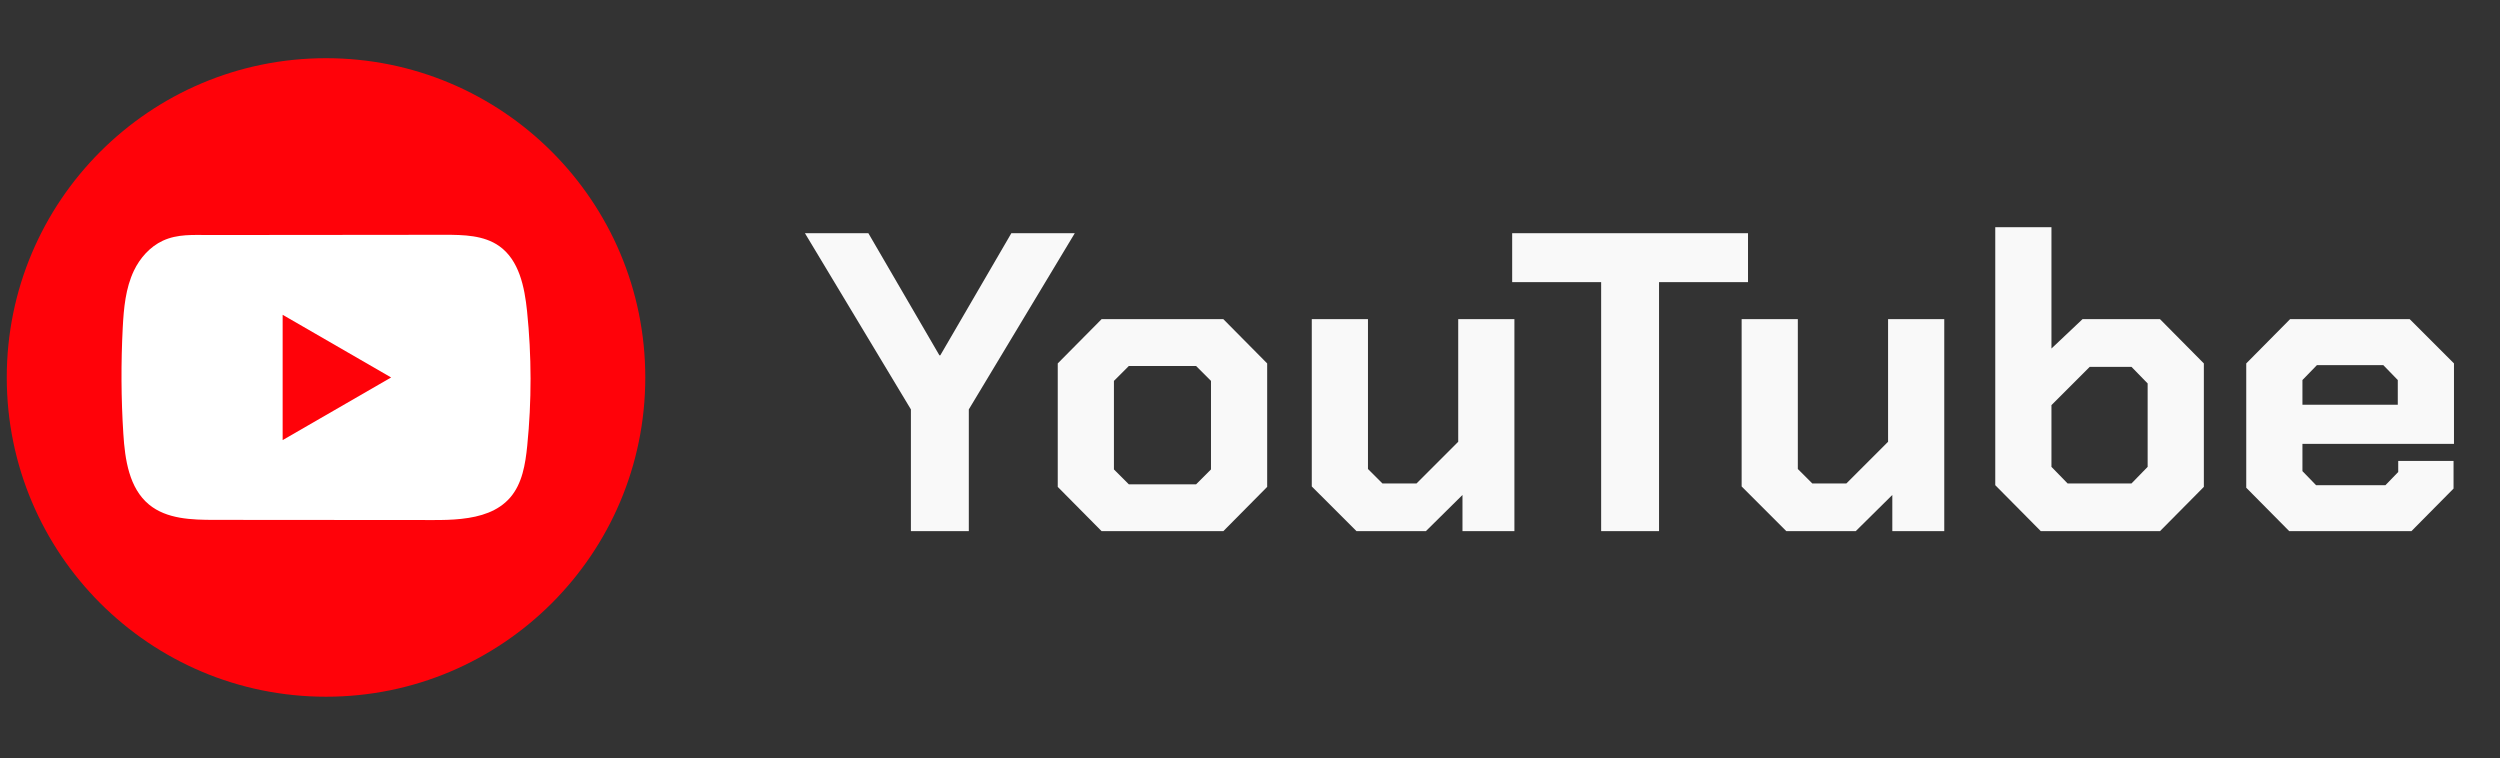 <svg xmlns="http://www.w3.org/2000/svg" width="122" height="37" viewBox="0 0 122 37" fill="none"><rect x="0" y="0" width="122" height="37" fill="#333333" stroke="none"/><path d="M31.49 18.42C31.49 9.815 24.515 2.84 15.91 2.84C7.305 2.84 0.33 9.815 0.33 18.42C0.33 27.025 7.305 34 15.91 34C24.515 34 31.49 27.025 31.49 18.42Z" fill="#FF0209"></path><path d="M22.524 25.32C22.06 25.371 21.584 25.38 21.129 25.378C17.576 25.375 14.024 25.372 10.472 25.37C9.355 25.37 8.137 25.334 7.273 24.623C6.3 23.821 6.098 22.429 6.019 21.17C5.909 19.445 5.901 17.714 5.99 15.987C6.04 15.039 6.126 14.068 6.534 13.21C6.828 12.594 7.317 12.04 7.943 11.748C8.671 11.41 9.433 11.47 10.217 11.469C12.094 11.467 13.97 11.466 15.847 11.464C17.798 11.461 19.75 11.46 21.701 11.458C22.622 11.458 23.612 11.477 24.364 12.01C25.335 12.698 25.599 14.006 25.721 15.189C25.945 17.369 25.948 19.572 25.729 21.752C25.639 22.65 25.487 23.601 24.895 24.283C24.308 24.959 23.438 25.22 22.525 25.319L22.524 25.32Z" fill="white"></path><path d="M19.087 18.42L13.793 15.362V21.477L19.087 18.42Z" fill="#FF0209"></path><path d="M44.452 19.979L39.28 11.379H42.375L45.844 17.341H45.886L49.355 11.379H52.45L47.278 19.979V25.92H44.452V19.979ZM51.618 23.76V17.735L53.758 15.575H59.699L61.838 17.735V23.76L59.699 25.92H53.758L51.618 23.76ZM58.369 23.635L59.096 22.908V18.587L58.369 17.86H55.087L54.36 18.587V22.908L55.087 23.635H58.369ZM64.015 23.739V15.575H66.757V22.887L67.464 23.593H69.126L71.161 21.558V15.575H73.903V25.92H71.369V24.154L69.583 25.92H66.197L64.015 23.739ZM78.136 13.768H73.794V11.379H85.303V13.768H80.961V25.92H78.136V13.768ZM84.992 23.739V15.575H87.734V22.887L88.44 23.593H90.102L92.138 21.558V15.575H94.88V25.92H92.345V24.154L90.559 25.92H87.173L84.992 23.739ZM97.369 23.677V11.088H100.111V17.008L101.627 15.575H105.408L107.548 17.735V23.76L105.408 25.92H99.591L97.369 23.677ZM104.016 23.593L104.805 22.783V18.712L104.016 17.902H101.98L100.111 19.771V22.783L100.9 23.593H104.016ZM109.617 23.801V17.735L111.756 15.575H117.594L119.754 17.735V21.662H112.359V22.991L113.024 23.677H116.41L117.033 23.033V22.492H119.733V23.843L117.677 25.92H111.715L109.617 23.801ZM117.012 19.75V18.546L116.306 17.819H113.065L112.359 18.546V19.75H117.012Z" fill="#F9F9F9"></path></svg>